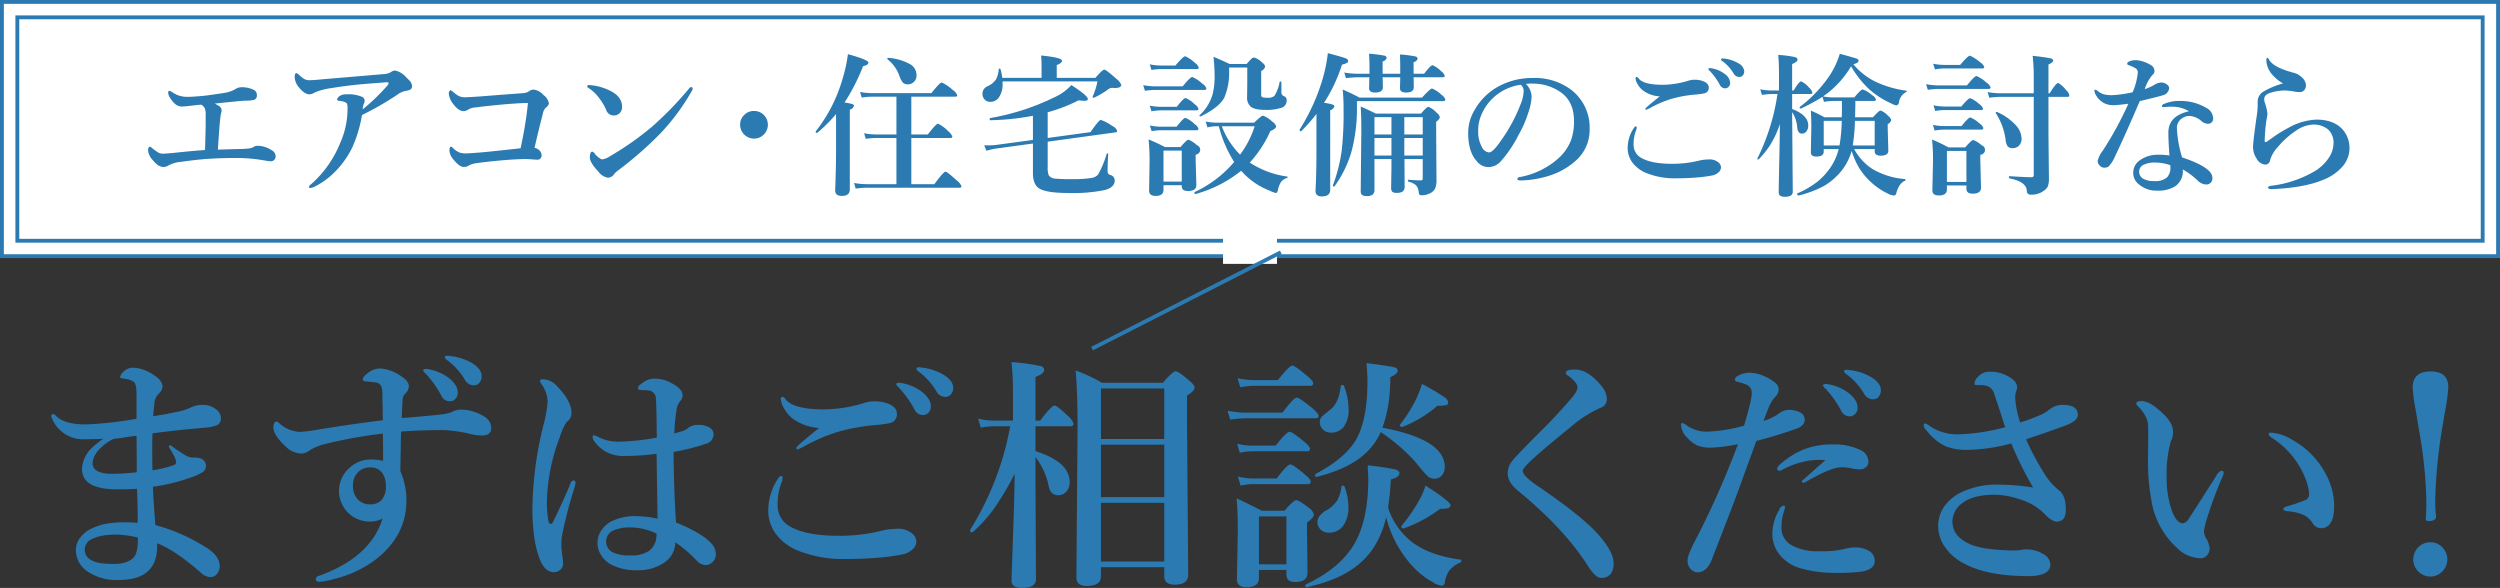 <svg id="house_ttl_intro_01_sp_20230605.svg" data-name="house/ttl_intro_01_sp_20230605.svg" xmlns="http://www.w3.org/2000/svg" width="649" height="152.62" viewBox="0 0 649 152.62">
  <rect x="0" y="0" width="649" height="152.62" fill="#333333" stroke="none"/>
  <defs>
    <style>
      .cls-1, .cls-2 {
        fill: #fff;
      }

      .cls-1 {
        stroke: #2b7ab2;
        stroke-width: 1px;
      }

      .cls-3 {
        fill: #2b7ab2;
        fill-rule: evenodd;
      }
    </style>
  </defs>
  <rect id="長方形_4_のコピー" data-name="長方形 4 のコピー" class="cls-1" x="0.5" y="0.5" width="648" height="66"/>
  <rect id="長方形_4" data-name="長方形 4" class="cls-1" x="4.5" y="4.5" width="640" height="58"/>
  <rect id="長方形_5" data-name="長方形 5" class="cls-2" x="317.5" y="57.5" width="14" height="11"/>
  <path id="線_1" data-name="線 1" class="cls-3" d="M1406.77,1519.55l0.46,0.9-49,25-0.46-.9Z" transform="translate(-1074.5 -1454.5)"/>
  <path id="エアコン_住宅設備のご検討なら" data-name="エアコン・住宅設備のご検討なら" class="cls-3" d="M1131.06,1493.35q0.45-7.02.65-8.3a6.057,6.057,0,0,1,.16-1.02,3.835,3.835,0,0,0,.16-1,1.444,1.444,0,0,0-.85-1.11,9.108,9.108,0,0,0-.96-0.53c3.9-.41,6.53-0.67,7.9-0.76a9.765,9.765,0,0,0,2.3-.19,1.143,1.143,0,0,0,.76-1.25,1.384,1.384,0,0,0-.64-1.27,6.824,6.824,0,0,0-3.53-.77,2.754,2.754,0,0,0-1.3.42,7.929,7.929,0,0,1-2.88,1.03c-0.96.16-2.6,0.4-4.94,0.72-2.02.21-3.66,0.32-4.95,0.32a6.664,6.664,0,0,1-3.7-1.18,1.931,1.931,0,0,0-.77-0.39c-0.21,0-.31.18-0.31,0.53a2.647,2.647,0,0,0,.43,1.19,7.045,7.045,0,0,0,1.49,1.8,2.7,2.7,0,0,0,1.79.56c0.39,0,1.66-.13,3.8-0.39l1.04-.09a2.114,2.114,0,0,1,.94.93,4.294,4.294,0,0,1,.24,1.88v2.75q-0.09,3.87-.16,6.21c-2.26.16-5.03,0.41-8.32,0.77-1.56.13-2.41,0.19-2.53,0.19a2.8,2.8,0,0,1-1.25-.27,16.409,16.409,0,0,1-1.73-1.25,1.063,1.063,0,0,0-.47-0.28c-0.32,0-.49.34-0.49,1a4.339,4.339,0,0,0,1.2,2.44c0.97,1.2,1.88,1.8,2.74,1.8a2.132,2.132,0,0,0,1.2-.31,8.45,8.45,0,0,1,3.41-1.02q3.3-.465,6.2-0.72c2.66-.18,5.36-0.28,8.12-0.28a42.262,42.262,0,0,1,6.9.57c0.23,0.03.57,0.09,1.04,0.18a6.539,6.539,0,0,0,.81.09,1.249,1.249,0,0,0,1.49-1.32,1.757,1.757,0,0,0-.96-1.49,6.771,6.771,0,0,0-3.51-1.19,2.086,2.086,0,0,0-1.2.27,2.948,2.948,0,0,1-1.16.41,26.407,26.407,0,0,1-2.9.16c-1.91.05-3.66,0.1-5.26,0.16h0Zm27.21-18.27c-1.61.16-2.77,0.24-3.49,0.24a2.641,2.641,0,0,1-1.16-.24,7.943,7.943,0,0,1-1.47-1.13,1.736,1.736,0,0,0-.7-0.47c-0.31,0-.46.37-0.46,1.12a4.59,4.59,0,0,0,1.16,2.63c0.96,1.17,1.86,1.76,2.71,1.76a3.239,3.239,0,0,0,1.47-.55,18.425,18.425,0,0,1,4.47-1.11q3.435-.57,7.51-0.96,1.08-.09,6.3-0.5a2.191,2.191,0,0,1,.33-0.02c0.29,0,.43.05,0.43,0.17a0.943,0.943,0,0,1-.27.65,52.124,52.124,0,0,1-6.43,6.21,3.859,3.859,0,0,1,.37-1.64,1.7,1.7,0,0,0,.12-0.61,1.117,1.117,0,0,0-.77-1.03,8.982,8.982,0,0,0-3.94-.61,2.994,2.994,0,0,0-1.69.39,1.558,1.558,0,0,0-.76.94c0,0.19.17,0.31,0.53,0.35,1.24,0.14,1.93.42,2.08,0.84a3.149,3.149,0,0,1,.11.9v0.47a21.525,21.525,0,0,1-1.88,8.67,28.431,28.431,0,0,1-7.51,10.72,1.469,1.469,0,0,0-.61.69,0.3,0.3,0,0,0,.31.35,3.581,3.581,0,0,0,1.3-.43,20,20,0,0,0,5.37-4.03,23.5,23.5,0,0,0,4.28-6.13,34.362,34.362,0,0,0,2.49-8.36,78.96,78.96,0,0,0,9.2-5.29,5.228,5.228,0,0,1,2.27-1c1.02-.11,1.53-0.5,1.53-1.15a2.188,2.188,0,0,0-.53-1.35c-0.08-.09-0.47-0.49-1.19-1.21a5.011,5.011,0,0,0-2.77-1.56,3.32,3.32,0,0,0-1.25.57,5.1,5.1,0,0,1-1.89.39Zm40.53,4.48c-1.91.13-3.13,0.19-3.65,0.19a3.475,3.475,0,0,1-1.43-.27,6.747,6.747,0,0,1-1.41-.96,3.794,3.794,0,0,0-.85-0.6,0.384,0.384,0,0,0-.27.23,0.963,0.963,0,0,0-.18.53,4.689,4.689,0,0,0,1.04,2.67c0.97,1.33,1.9,2,2.79,2a2.16,2.16,0,0,0,1.23-.43,4.238,4.238,0,0,1,1.88-.53q5.52-.72,11.42-1.09c0.87-.04,1.41-0.06,1.61-0.06h0.57l-0.14,1.38q-0.585,4.98-1.77,10.37c-5.15.58-8.67,0.94-10.55,1.1-1.83.15-3.08,0.23-3.74,0.23a4.456,4.456,0,0,1-1.67-.27,5.341,5.341,0,0,1-1.55-1.09,1.071,1.071,0,0,0-.51-0.38c-0.3,0-.45.35-0.45,1.04a3.911,3.911,0,0,0,1.04,2.28c1.04,1.29,1.93,1.94,2.65,1.94a2.509,2.509,0,0,0,1.41-.41,5.539,5.539,0,0,1,1.8-.55c2.33-.34,4.98-0.62,7.96-0.86,2.02-.15,3.8-0.23,5.34-0.23l2.55,0.17a1.066,1.066,0,0,0,1.16-1.25,1.616,1.616,0,0,0-.34-0.93,2.387,2.387,0,0,0-1.47-.9q1.035-4.575,2.16-8.89a2.937,2.937,0,0,1,.76-1.54,1.758,1.758,0,0,0,.81-1.13,3.522,3.522,0,0,0-1.41-2.15,4.043,4.043,0,0,0-2.57-1.41,1.9,1.9,0,0,0-1.12.39,3.133,3.133,0,0,1-1.57.53q-0.63.03-11.53,0.88h0Zm30.11,14.84a1.36,1.36,0,0,0-.63-0.53c-0.43,0-.65.51-0.65,1.53,0,0.88.76,2.12,2.26,3.71a3.818,3.818,0,0,0,2.45,1.52,2.031,2.031,0,0,0,1.61-.96,5.01,5.01,0,0,1,1.04-.95,95.059,95.059,0,0,0,10.73-9.36,55.823,55.823,0,0,0,8.35-11.21,1.427,1.427,0,0,0,.24-0.68,0.337,0.337,0,0,0-.41-0.35,0.733,0.733,0,0,0-.51.35,89.192,89.192,0,0,1-9.44,9.76,76.042,76.042,0,0,1-11.14,7.85,4.865,4.865,0,0,1-2.04.81,4.746,4.746,0,0,1-1.86-1.49h0Zm1.25-14.28a13.907,13.907,0,0,1,1.69,2.87,2.06,2.06,0,0,0,1.96,1.49,2.157,2.157,0,0,0,1.47-.53,2.217,2.217,0,0,0,.71-1.72c0-1.66-.92-3-2.77-4a14.234,14.234,0,0,0-5.11-1.6,6.854,6.854,0,0,0-.77-0.04,0.313,0.313,0,0,0-.39.31,0.459,0.459,0,0,0,.27.41,10.435,10.435,0,0,1,2.94,2.81h0Zm37.66,4.11a3.379,3.379,0,0,0-1.18,2.65,3.606,3.606,0,0,0,3.57,3.6,3.521,3.521,0,0,0,2.43-.92,3.592,3.592,0,0,0,.28-5.08,3.528,3.528,0,0,0-2.71-1.17,3.43,3.43,0,0,0-2.39.92h0Zm23.72,9.08c0,3.34-.08,6.88-0.23,10.6,0,0.97.57,1.45,1.72,1.45,1.39,0,2.08-.56,2.08-1.68v-20.72a1.445,1.445,0,0,0,1.08-.96,0.489,0.489,0,0,0-.35-0.45,10.82,10.82,0,0,0-2.1-.43,52.91,52.91,0,0,0,4.82-9.45c0.92-.19,1.38-0.49,1.38-0.92q0-.72-5.32-2.19a35.7,35.7,0,0,1-1.31,6.11,39.775,39.775,0,0,1-7.04,13.93,0.12,0.12,0,0,0-.02.08,0.282,0.282,0,0,0,.33.31,0.3,0.3,0,0,0,.1-0.02,39.14,39.14,0,0,0,4.86-4.86v9.2Zm7.93,9a17.934,17.934,0,0,1-3.26-.31l0.43,1.46a22.418,22.418,0,0,1,2.87-.23h24.06c0.35,0,.53-0.13.53-0.39a3.842,3.842,0,0,0-1.25-1.52c-1.65-1.5-2.61-2.25-2.89-2.25q-0.525,0-2.9,3.24h-5.98v-11.99h10.12c0.35,0,.53-0.13.53-0.39a3.584,3.584,0,0,0-1.12-1.41,9.12,9.12,0,0,0-2.59-1.91c-0.34,0-1.22.93-2.65,2.79h-4.29v-9.8h11.41q0.51,0,.51-0.39a2.938,2.938,0,0,0-1.19-1.37,10.569,10.569,0,0,0-2.83-1.92c-0.34,0-1.23.92-2.69,2.76h-15.51a16.438,16.438,0,0,1-3-.31l0.43,1.46a17.478,17.478,0,0,1,2.57-.23h6.43v9.8h-5.41a15.563,15.563,0,0,1-2.98-.31l0.45,1.46a17.475,17.475,0,0,1,2.53-.23h5.41v11.99h-7.74Zm11.49-31.03a13.61,13.61,0,0,0-5.84-1.76h-0.04a0.209,0.209,0,0,0-.24.23,0.2,0.2,0,0,0,.06.14,9.5,9.5,0,0,1,3.02,4.14,6.23,6.23,0,0,0,.92,1.86,1.739,1.739,0,0,0,1.37.5,2.164,2.164,0,0,0,1.48-.58,2.234,2.234,0,0,0,.74-1.7,3.3,3.3,0,0,0-1.47-2.83h0Zm31.69,19.55-9.76,1.32a20.452,20.452,0,0,1-2.2.08H1330l0.57,1.41a17.3,17.3,0,0,1,2.49-.57l9.59-1.31v7.68c0,1.89.5,3.18,1.48,3.89,1.19,0.84,3.76,1.27,7.72,1.27a41.491,41.491,0,0,0,9.3-.73q2.73-.675,2.73-2.52a1.478,1.478,0,0,0-1.16-1.44,0.886,0.886,0,0,1-.69-0.88c0-1.2.05-2.71,0.16-4.55a0.154,0.154,0,0,0-.18-0.16,0.257,0.257,0,0,0-.23.16,25.524,25.524,0,0,1-2.24,5.37,3.013,3.013,0,0,1-1.76.86,29.641,29.641,0,0,1-5.02.29,42.388,42.388,0,0,1-4.3-.13,2.208,2.208,0,0,1-1.69-.84,5.261,5.261,0,0,1-.29-2.15v-6.6l17.55-2.41a0.444,0.444,0,0,0,.49-0.43,2.526,2.526,0,0,0-1.29-1.25,11.587,11.587,0,0,0-2.96-1.56c-0.33,0-1.22,1.06-2.67,3.17l-11.12,1.52v-6.68a40.842,40.842,0,0,0,8-3.09,12.593,12.593,0,0,0,1.49.12c0.63,0,.94-0.15.94-0.45,0-.58-1.43-1.8-4.29-3.63a13.159,13.159,0,0,1-4.38,3.16,61.37,61.37,0,0,1-16.67,5.39,0.283,0.283,0,0,0-.15.32c0,0.17.05,0.25,0.15,0.25a65.178,65.178,0,0,0,11.08-1.15v6.27Zm6.18-19.44q1.38-.54,1.38-1.11c0-.56-1.82-1.02-5.44-1.37q0.12,1.275.12,3.24v2.56h-10.2a12.664,12.664,0,0,0-.47-2.26,0.177,0.177,0,0,0-.19-0.14,0.23,0.23,0,0,0-.26.18,6.761,6.761,0,0,1-.71,2.63,5.256,5.256,0,0,1-2.21,1.78,2.079,2.079,0,0,0-1.3,1.93,2.122,2.122,0,0,0,.51,1.45,1.919,1.919,0,0,0,1.53.66,2.65,2.65,0,0,0,2.22-1.15,6,6,0,0,0,.96-3.61v-0.55h24.63a18.151,18.151,0,0,1-1.23,3.91,0.085,0.085,0,0,0-.02.06,0.268,0.268,0,0,0,.33.27,0.235,0.235,0,0,0,.08-0.02,21.792,21.792,0,0,0,3.61-2.15,1.664,1.664,0,0,1,1.1-.39,5.517,5.517,0,0,1,.59.04c1.15,0,1.72-.28,1.72-0.84a3.992,3.992,0,0,0-1.33-1.6c-1.75-1.56-2.78-2.34-3.08-2.34s-1.05.71-2.3,2.14h-10.04v-3.32Zm55.36,32.64a6.259,6.259,0,0,0,1.53.57c0.26,0,.44-0.28.55-0.84a5.78,5.78,0,0,1,.76-1.98,2.8,2.8,0,0,1,1.57-1.07,0.17,0.17,0,0,0,.16-0.2,0.166,0.166,0,0,0-.16-0.19,23.431,23.431,0,0,1-9.65-3.61,30.867,30.867,0,0,0,5.34-8.19c0.99-.39,1.49-0.81,1.49-1.25a2.16,2.16,0,0,0-1-1.19,7.19,7.19,0,0,0-2.41-1.56c-0.27,0-1.03.61-2.3,1.83h-9.63a15.016,15.016,0,0,1-2.94-.31l0.45,1.54a9.9,9.9,0,0,1,2.33-.31h0.63a32.253,32.253,0,0,0,3.98,9.28,30.064,30.064,0,0,1-10.23,7.79,0.154,0.154,0,0,0-.08.16c0,0.28.09,0.41,0.27,0.37a32.712,32.712,0,0,0,11.85-6.04,18.994,18.994,0,0,0,7.49,5.2h0Zm-3.98-16.76a24.2,24.2,0,0,1-3.79,7.37,20.762,20.762,0,0,1-4.74-7.37h8.53Zm-18.93,15.57c0,0.83.54,1.25,1.61,1.25,1.45,0,2.18-.52,2.18-1.56l-0.18-6.57v-1.32a1.267,1.267,0,0,0,.3-2.47,6.419,6.419,0,0,0-2.18-1.4c-0.29,0-.97.64-2.04,1.91h-4.04q-1.98-1.05-4.26-1.99a52.191,52.191,0,0,1,.26,5.66l-0.12,7.64c0,0.91.56,1.37,1.69,1.37q2.04,0,2.04-1.56v-1.23h4.74v0.27Zm-4.74-1.19v-8.05h4.74v8.05h-4.74Zm8.12-30.86a8.534,8.534,0,0,0-2.49-1.68c-0.33,0-1.18.8-2.53,2.4h-3.87a13.547,13.547,0,0,1-2.8-.31l0.45,1.46a15.819,15.819,0,0,1,2.35-.23h9.42q0.51,0,.51-0.39a2.549,2.549,0,0,0-1.04-1.25h0Zm1.94,5.41a9.025,9.025,0,0,0-2.59-1.72c-0.33,0-1.16.81-2.49,2.44h-7.02a17.76,17.76,0,0,1-3.22-.31l0.45,1.46a20.262,20.262,0,0,1,2.73-.23h12.69c0.35,0,.53-0.13.53-0.39a2.464,2.464,0,0,0-1.08-1.25h0Zm-1.98,5.35a7.062,7.062,0,0,0-2.34-1.6c-0.34,0-1.1.76-2.29,2.28h-4.14a14.442,14.442,0,0,1-2.88-.31l0.45,1.47a14.992,14.992,0,0,1,2.43-.24h9.26q0.51,0,.51-0.39a2.368,2.368,0,0,0-1-1.21h0Zm0,5.16a7.7,7.7,0,0,0-2.38-1.61c-0.34,0-1.1.77-2.29,2.29h-4.1a13.843,13.843,0,0,1-2.84-.31l0.45,1.46a15.925,15.925,0,0,1,2.39-.23h9.26q0.51,0,.51-0.39a2.331,2.331,0,0,0-1-1.21h0Zm23.34-7.19a1.043,1.043,0,0,1-.81-1v-2.69c0-.11-0.07-0.16-0.21-0.16-0.16,0-.25.05-0.26,0.16a9.89,9.89,0,0,1-1.33,3.55,2.567,2.567,0,0,1-1.89.49,3.836,3.836,0,0,1-1.21-.12,0.594,0.594,0,0,1-.35-0.64v-6.19a1.67,1.67,0,0,0,1.04-1.16,1.818,1.818,0,0,0-.81-1.03,4.757,4.757,0,0,0-2.04-1.29,1.009,1.009,0,0,0-.61.23,15.116,15.116,0,0,0-1.35,1.45h-4.43q-1.455-.735-4.18-1.88a46.429,46.429,0,0,1,.29,4.79,19.051,19.051,0,0,1-.49,4.84,11.631,11.631,0,0,1-3.41,5.55,0.073,0.073,0,0,0-.04.08c0,0.14.11,0.21,0.34,0.21a0.048,0.048,0,0,0,.05-0.02q4.635-2.265,6.04-4.78a16.516,16.516,0,0,0,1.28-7.11v-0.76h4.71v4.08l-0.04,3.52a3.079,3.079,0,0,0,.92,2.53c0.69,0.58,1.97.86,3.84,0.86a12.5,12.5,0,0,0,3.91-.48,1.937,1.937,0,0,0,1.6-1.84,1.123,1.123,0,0,0-.56-1.19h0Zm35.88,16.27v4.96a0.7,0.7,0,0,1-.11.45,0.765,0.765,0,0,1-.53.12c-0.82,0-1.84-.06-3.06-0.16-0.11,0-.16.07-0.16,0.21a0.244,0.244,0,0,0,.16.28,5.06,5.06,0,0,1,1.88.88,2.817,2.817,0,0,1,.76,1.71,1.764,1.764,0,0,0,.2.75,0.722,0.722,0,0,0,.61.21,4.551,4.551,0,0,0,1.98-.45,2.917,2.917,0,0,0,1.49-1.31,5.857,5.857,0,0,0,.35-2.36l-0.08-12.52v-2.48a1.985,1.985,0,0,0,.96-1.13,2.127,2.127,0,0,0-.84-1.19,6.146,6.146,0,0,0-2.12-1.53c-0.3,0-.94.59-1.94,1.76h-11.73c-0.96-.49-2.27-1.11-3.92-1.84q0.165,2.76.16,6.22l-0.16,15.87c0,0.77.5,1.16,1.49,1.16a2.722,2.722,0,0,0,1.55-.33,1.6,1.6,0,0,0,.53-1.39v-7.89h4.41v2.2l-0.08,5.12a1.831,1.831,0,0,0,.24,1.12,1.571,1.571,0,0,0,1.22.33,2.712,2.712,0,0,0,1.53-.33,1.6,1.6,0,0,0,.51-1.39l-0.04-7.05h4.74Zm-4.78-5.47h4.78v4.55h-4.78v-4.55Zm-7.75,4.55v-4.55h4.41v4.55h-4.41Zm7.75-9.96h4.78v4.49h-4.78v-4.49Zm-7.75,4.49v-4.49h4.41v4.49h-4.41Zm17.71-14.84c0.35,0,.53-0.13.53-0.39a2.307,2.307,0,0,0-.92-1.18,7.083,7.083,0,0,0-2.22-1.56c-0.35,0-1.09.74-2.21,2.21h-2.73v-3.01a1.29,1.29,0,0,0,1.06-.92,0.749,0.749,0,0,0-.71-0.58,29.073,29.073,0,0,0-3.9-.49c0.05,0.82.08,2.13,0.08,3.93v1.07h-4.57v-3.2a1.321,1.321,0,0,0,1.06-.92,0.739,0.739,0,0,0-.69-0.59,33.776,33.776,0,0,0-3.9-.49c0.08,0.85.12,2.24,0.12,4.16v1.04h-3.14a19.994,19.994,0,0,1-3.41-.31l0.45,1.46a24.987,24.987,0,0,1,2.96-.23h3.1l-0.06,2.85c0,0.74.52,1.11,1.57,1.11,1.33,0,2-.44,2-1.33,0-.87-0.02-1.75-0.06-2.63H1438c0,0.51-.01,1.1-0.04,1.79-0.01.58-.02,0.93-0.02,1.06,0,0.74.52,1.11,1.57,1.11,1.33,0,2-.44,2-1.33,0-.87-0.01-1.75-0.04-2.63h7.55Zm-32.77,18.88q0,6.3-.24,10.51a1.512,1.512,0,0,0,.34,1.13,1.78,1.78,0,0,0,1.35.4c1.41,0,2.12-.56,2.12-1.68v-20.69a1.557,1.557,0,0,0,1.08-.96,0.508,0.508,0,0,0-.4-0.48,11.5,11.5,0,0,0-2.29-.47,41.3,41.3,0,0,0,4.67-9.92,6.476,6.476,0,0,0,1.29-.45,0.593,0.593,0,0,0,.32-0.55,0.906,0.906,0,0,0-.73-0.66c-0.54-.23-2.05-0.66-4.55-1.31a40.368,40.368,0,0,1-1.51,7.2,52.153,52.153,0,0,1-5.81,12.62,0.235,0.235,0,0,0-.02.08,0.315,0.315,0,0,0,.36.35,0.309,0.309,0,0,0,.08-0.02,40.894,40.894,0,0,0,3.94-4.47v9.37Zm32.46-14.33a8.088,8.088,0,0,0-2.45-1.64c-0.29,0-1.16.79-2.59,2.36h-16.26c-1.34-.72-2.78-1.41-4.34-2.09a53.1,53.1,0,0,1,.22,5.41,86.178,86.178,0,0,1-.49,10.51,42.135,42.135,0,0,1-2.28,8.96,0.142,0.142,0,0,0-.02.04,0.263,0.263,0,0,0,.32.26,0.138,0.138,0,0,0,.13-0.06,29.51,29.51,0,0,0,4.36-8.87,43.294,43.294,0,0,0,1.45-12.09v-1.15h22.34c0.4,0,.61-0.14.61-0.41a2.423,2.423,0,0,0-1-1.23h0Zm23.46-2.91c0.38,0,.71,0,0.98.02a12.616,12.616,0,0,1,6.43,2.17c2.36,1.62,3.53,4.13,3.53,7.51a14.39,14.39,0,0,1-.76,4.97,12.388,12.388,0,0,1-2.85,4.33,20.513,20.513,0,0,1-10.33,5.24,0.773,0.773,0,0,0-.77.5c0,0.28.3,0.41,0.89,0.41a26.459,26.459,0,0,0,8.23-1.52,18.651,18.651,0,0,0,5.97-3.55,10.6,10.6,0,0,0,3.68-8.25,12.344,12.344,0,0,0-4.7-10.15,15.632,15.632,0,0,0-9.97-3.13,18.177,18.177,0,0,0-9.71,2.6,15.821,15.821,0,0,0-5.43,5.61,11.566,11.566,0,0,0-1.72,6.07c0,3.23.73,5.66,2.21,7.29a3.929,3.929,0,0,0,3.04,1.56,4.5,4.5,0,0,0,3.34-1.64,32.2,32.2,0,0,0,4.47-6.68,28.393,28.393,0,0,0,2.53-5.76,14.771,14.771,0,0,0,.88-4.24,4.917,4.917,0,0,0-1.49-3.28,11.067,11.067,0,0,1,1.55-.08h0Zm-2.14,2.11a9.707,9.707,0,0,1-.84,3.4,42.535,42.535,0,0,1-5.4,9.8c-1.2,1.71-2.12,2.56-2.76,2.56a2.328,2.328,0,0,1-1.79-1.33,8.221,8.221,0,0,1-1-4.32,9.941,9.941,0,0,1,.69-3.78,12.933,12.933,0,0,1,10.36-8.13,2.064,2.064,0,0,1,.74,1.8h0Zm48.48-6.12a2.917,2.917,0,0,0-.33.02,0.269,0.269,0,0,0-.2.26,1.893,1.893,0,0,0,.45.52,16.871,16.871,0,0,1,2.53,3.52,1.528,1.528,0,0,0,1.35.92,1.225,1.225,0,0,0,.96-0.41,1.45,1.45,0,0,0,.38-1,3.153,3.153,0,0,0-1.49-2.38,7.639,7.639,0,0,0-3.34-1.41,1.052,1.052,0,0,0-.31-0.04h0Zm3.2-2.52a0.794,0.794,0,0,0-.32.06,0.3,0.3,0,0,0-.12.26,1.269,1.269,0,0,0,.49.47,11.131,11.131,0,0,1,2.81,3.14,1.645,1.645,0,0,0,1.49.88,1.136,1.136,0,0,0,.82-0.35,1.572,1.572,0,0,0,.42-1.14,2.591,2.591,0,0,0-1.46-2.03,8.985,8.985,0,0,0-3.8-1.25c-0.16-.02-0.27-0.04-0.33-0.04h0Zm-22.62,5.2a3.254,3.254,0,0,0,.49,1.39,5.5,5.5,0,0,0,1.4,1.7,8.076,8.076,0,0,0,4.39,1.56q-3.75,2.97-3.75,3.24a0.224,0.224,0,0,0,.28.23,9.861,9.861,0,0,0,1.29-.64,29.916,29.916,0,0,1,5.22-2.19,32.555,32.555,0,0,1,5.94-1.09,19.658,19.658,0,0,0,2.67-.35,1.457,1.457,0,0,0,1.08-1.53c-0.04-.84-0.71-1.44-2-1.79a6.43,6.43,0,0,0-1.65-.2,5.267,5.267,0,0,0-1.49.2,23.168,23.168,0,0,1-6.79,1.11c-3.37,0-5.48-.56-6.31-1.68a0.787,0.787,0,0,0-.45-0.35,0.319,0.319,0,0,0-.32.39h0Zm-0.39,12.79a9.311,9.311,0,0,0-1.65,4.96,6.322,6.322,0,0,0,1.2,4.05,8.592,8.592,0,0,0,3.75,2.79,19.763,19.763,0,0,0,7.59,1.33c1.81,0,3.54-.07,5.17-0.2a37.027,37.027,0,0,0,4.14-.52,3.4,3.4,0,0,0,1.61-.73,1.794,1.794,0,0,0,.76-1.35,1.7,1.7,0,0,0-.6-1.28,3.607,3.607,0,0,0-2.57-.82,11.122,11.122,0,0,0-2.53.31,28.744,28.744,0,0,1-7.06.82c-3.42,0-6.01-.48-7.79-1.45a3.886,3.886,0,0,1-2.14-3.67,9.665,9.665,0,0,1,.69-3.67,1.617,1.617,0,0,0,.12-0.61c0-.2-0.07-0.31-0.2-0.31a0.649,0.649,0,0,0-.49.35h0Zm58.28,10.18a17.24,17.24,0,0,0,3.27,3.98,17.57,17.57,0,0,0,4.44,2.99,4.091,4.091,0,0,0,1.49.45,0.679,0.679,0,0,0,.6-0.64c0.47-1.7,1.22-2.76,2.24-3.19a0.264,0.264,0,0,0,.16-0.25,0.182,0.182,0,0,0-.16-0.2,19.5,19.5,0,0,1-8.47-2.63,14.384,14.384,0,0,1-4.71-5.16h5.33v0.61c0,0.74.53,1.11,1.57,1.11,1.31,0,1.97-.43,1.97-1.29l-0.16-5.74v-1.14a1.933,1.933,0,0,0,.92-1.03,1.987,1.987,0,0,0-.8-1.11,4.911,4.911,0,0,0-1.97-1.41c-0.28,0-.94.59-1.98,1.76h-4.64l0.07-3.21v-1.03h4.83q0.51,0,.51-0.39a2.112,2.112,0,0,0-1-1.13,8.215,8.215,0,0,0-2.41-1.47c-0.33,0-1.06.69-2.2,2.07h-5.65a12.622,12.622,0,0,1-2.45-.27,24.7,24.7,0,0,0,7.26-7.81,25.984,25.984,0,0,0,4.53,5.8,21.84,21.84,0,0,0,5.86,3.82,3.976,3.976,0,0,0,1.39.53,0.857,0.857,0,0,0,.65-0.8,3.551,3.551,0,0,1,1.88-2.67,0.23,0.23,0,0,0,.14-0.22,0.143,0.143,0,0,0-.14-0.14,26.44,26.44,0,0,1-8.43-2.55,17.694,17.694,0,0,1-5.28-4.28c0.91-.29,1.36-0.58,1.36-0.88a0.682,0.682,0,0,0-.49-0.59c-0.38-.15-1.85-0.58-4.4-1.27a21.234,21.234,0,0,1-2.41,5.3,33.987,33.987,0,0,1-7.98,8.51,0.1,0.1,0,0,0-.04.08,0.3,0.3,0,0,0,.35.33,0.034,0.034,0,0,0,.04-0.02,51.615,51.615,0,0,0,5.55-3.02l0.39,1.3a16.289,16.289,0,0,1,2.38-.23h2.27v1.72c0,1.14-.01,1.98-0.04,2.52h-4.49a29.857,29.857,0,0,0-3.53-1.72q0.12,2.25.12,4.35l-0.12,6.49c0,0.72.47,1.07,1.41,1.07,1.29,0,1.93-.42,1.93-1.27v-0.68h3.88a14.45,14.45,0,0,1-2.08,4.71,17.447,17.447,0,0,1-3.27,3.63,22.839,22.839,0,0,1-5.36,3.16,0.16,0.16,0,0,0-.08.14,0.564,0.564,0,0,0,.1.27,0.305,0.305,0,0,0,.26.16,27.934,27.934,0,0,0,6.57-2.46,16.712,16.712,0,0,0,5-4.49,15.037,15.037,0,0,0,2.23-4.63,21.45,21.45,0,0,0,1.79,4.16h0Zm-0.94-11.97h5.13v6.4h-5.7a46.348,46.348,0,0,0,.57-6.4h0Zm-8.1,6.4v-6.4h4.68a44.414,44.414,0,0,1-.58,6.4h-4.1Zm-11.56,4.87q-0.135,6.675-.13,7.3c0,0.77.52,1.15,1.57,1.15,1.38,0,2.08-.42,2.08-1.27l-0.16-20.72a8.693,8.693,0,0,1,1.33,4.1c0.12,0.99.53,1.49,1.24,1.49a1.421,1.421,0,0,0,1.1-.53,2.436,2.436,0,0,0,.51-1.58c0-1.8-1.4-3.23-4.18-4.28v-3.89h4.74q0.51,0,.51-0.39a2.706,2.706,0,0,0-.84-1.25,6.109,6.109,0,0,0-2.04-1.64c-0.39,0-1.05.79-1.98,2.36h-0.39v-6.87c0.94-.38,1.41-0.76,1.41-1.13a0.843,0.843,0,0,0-.76-0.69,28.659,28.659,0,0,0-4.26-.54c0.13,1.36.2,3.07,0.2,5.11v4.12h-1.93a14.786,14.786,0,0,1-2.94-.31l0.45,1.47a18.067,18.067,0,0,1,2.65-.24h1.37a55.693,55.693,0,0,1-5.21,16.74,0.056,0.056,0,0,0-.02.06c0,0.13.08,0.19,0.25,0.19a0.135,0.135,0,0,0,.12-0.05,24.261,24.261,0,0,0,2.94-3.66,25.383,25.383,0,0,0,2.55-5.48c-0.03,2.85-.08,6.32-0.18,10.43h0Zm74.81-17.5a0.408,0.408,0,0,0,.51-0.4,2.387,2.387,0,0,0-.81-1.32,7.265,7.265,0,0,0-2.08-1.88c-0.38,0-1.11.89-2.21,2.68h-0.32v-7.48c0.83-.37,1.24-0.71,1.24-1.04a0.888,0.888,0,0,0-.86-0.58c-0.65-.16-2.14-0.37-4.48-0.63a51.07,51.07,0,0,1,.28,5.29v4.44h-8.63a19.1,19.1,0,0,1-3.34-.32l0.44,1.47a23.033,23.033,0,0,1,2.98-.23h8.55v20.23a0.536,0.536,0,0,1-.57.64c-0.95,0-2.86-.09-5.71-0.27q-0.15,0-.15.27a0.269,0.269,0,0,0,.15.3c2.96,0.58,4.45,1.68,4.49,3.3a0.894,0.894,0,0,0,.93.92,5.373,5.373,0,0,0,3.47-1,2.948,2.948,0,0,0,1.04-1.13,6.026,6.026,0,0,0,.29-2.19l-0.12-11.19v-9.88h4.91Zm-26.21,23.84c0,0.86.54,1.29,1.61,1.29,1.45,0,2.18-.51,2.18-1.52l-0.18-7.17v-1.41a1.259,1.259,0,0,0,.34-2.46,6.634,6.634,0,0,0-2.18-1.36c-0.29,0-.98.63-2.08,1.91h-4.35a40.067,40.067,0,0,0-4.26-2.03,49.534,49.534,0,0,1,.25,5.51l-0.17,7.67c0,0.89.56,1.33,1.69,1.33,1.39,0,2.09-.53,2.09-1.6v-1h5.06v0.84Zm-5.06-1.75v-8.05h5.06v8.05h-5.06Zm8.57-31.1a10.28,10.28,0,0,0-2.6-1.68c-0.33,0-1.17.8-2.53,2.4h-4.18a13.9,13.9,0,0,1-2.83-.31l0.46,1.47a14.759,14.759,0,0,1,2.37-.24h9.9c0.36,0,.53-0.13.53-0.39a2.724,2.724,0,0,0-1.12-1.25h0Zm-0.19,10.88a7.609,7.609,0,0,0-2.34-1.52c-0.34,0-1.1.72-2.29,2.16h-4.33a14.651,14.651,0,0,1-2.91-.31l0.45,1.47a15.534,15.534,0,0,1,2.46-.24h9.43c0.35,0,.53-0.13.53-0.39a2.467,2.467,0,0,0-1-1.17h0Zm0.08,5.04a8.044,8.044,0,0,0-2.38-1.56c-0.34,0-1.1.75-2.29,2.24h-4.57a13.955,13.955,0,0,1-2.86-.31l0.45,1.47a14.982,14.982,0,0,1,2.41-.24h9.71a0.427,0.427,0,0,0,.53-0.41,2.393,2.393,0,0,0-1-1.19h0Zm9.47,0.51a14.307,14.307,0,0,0-4.9-3.48,0.309,0.309,0,0,0-.08-0.02,0.23,0.23,0,0,0-.28.24,0.149,0.149,0,0,0,.04.09,16.727,16.727,0,0,1,2.53,6.96,3.632,3.632,0,0,0,.51,1.6,1.565,1.565,0,0,0,1.34.51,2.258,2.258,0,0,0,1.57-.61,2.455,2.455,0,0,0,.72-1.84,5.28,5.28,0,0,0-1.45-3.45h0Zm-7.67-11.12a9.329,9.329,0,0,0-2.57-1.71c-0.34,0-1.17.81-2.49,2.44h-7.39a17.812,17.812,0,0,1-3.22-.32l0.45,1.47a18.925,18.925,0,0,1,2.73-.24h13.04c0.35,0,.53-0.13.53-0.39a2.5,2.5,0,0,0-1.08-1.25h0Zm47.23,12.97q0,2.25.28,5.96a17.806,17.806,0,0,0-2.89-.2,8.028,8.028,0,0,0-4.82,1.45,3.893,3.893,0,0,0-1.69,3.32,3.741,3.741,0,0,0,1.61,3.03,6.923,6.923,0,0,0,4.57,1.52,8.376,8.376,0,0,0,4.67-1.11,4.685,4.685,0,0,0,2-4.4,18.637,18.637,0,0,1,3.78,2.8,3.393,3.393,0,0,0,2.22,1.11h0.12a1.547,1.547,0,0,0,1.57-1.76q0-2.64-7.85-5.27a29.858,29.858,0,0,1-1.35-7.44,2.959,2.959,0,0,1,1.49-2.8,3.235,3.235,0,0,1,1.8-.52,5.219,5.219,0,0,1,3.14,1.38,2.592,2.592,0,0,0,1.55.65,1.317,1.317,0,0,0,1.41-1.56,3.124,3.124,0,0,0-1.84-2.6,12.885,12.885,0,0,0-6.79-1.76,9.566,9.566,0,0,0-4.17.8,0.638,0.638,0,0,0-.49.53q0,0.27.39,0.27c0.1,0,.36-0.02.76-0.06s0.84-.06,1.3-0.06c0.21,0,.41.01,0.61,0.02a8.171,8.171,0,0,1,3.96,1.18c-3.56.8-5.34,2.65-5.34,5.52h0Zm0.53,9.05a3.615,3.615,0,0,1-.88,2.59,4.712,4.712,0,0,1-3.37.96,5.648,5.648,0,0,1-2.87-.64,2.12,2.12,0,0,1-1-1.84,1.972,1.972,0,0,1,1-1.68,6.6,6.6,0,0,1,3.45-.64,11.175,11.175,0,0,1,3.63.68,2.906,2.906,0,0,1,.04.57h0Zm-4.02-21.53a12.072,12.072,0,0,1-2.65,1.21,11,11,0,0,1,2-3.69,1.2,1.2,0,0,0,.53-1.03,1.735,1.735,0,0,0-.88-1.49,9.242,9.242,0,0,0-1.78-.86,7.03,7.03,0,0,0-2.24-.45,3.718,3.718,0,0,0-1.76.39,0.632,0.632,0,0,0-.42.53,0.384,0.384,0,0,0,.32.35,9.144,9.144,0,0,1,1.96.9,1.318,1.318,0,0,1,.47,1.11,17.048,17.048,0,0,1-1.33,5.04,28.954,28.954,0,0,1-5.44.77,9.087,9.087,0,0,1-1.96-.2,4.878,4.878,0,0,1-1.8-.98,0.933,0.933,0,0,0-.45-0.23,0.228,0.228,0,0,0-.28.23,1.715,1.715,0,0,0,.16.69,5.318,5.318,0,0,0,2.37,2.56,5.208,5.208,0,0,0,2.61.52c0.51,0,1.73-.12,3.67-0.37a89.692,89.692,0,0,1-6.63,12.17,7,7,0,0,0-1.33,2.64,1.71,1.71,0,0,0,.56,1.27,1.552,1.552,0,0,0,1.24.52,1.772,1.772,0,0,0,1.04-.31,8.412,8.412,0,0,0,1.61-2.52q2.67-5.58,6.47-14.45,4.9-1.155,5.94-1.51a2.074,2.074,0,0,0,1.69-1.87,1.115,1.115,0,0,0-.45-0.84,2.512,2.512,0,0,0-1.55-.61,3.385,3.385,0,0,0-1.69.51h0Zm30.3,13.97a2.361,2.361,0,0,1-.2.13l-0.31.22c-0.28.19-.48,0.34-0.63,0.45a0.822,0.822,0,0,1-.45.19,0.222,0.222,0,0,1-.22-0.27,46.694,46.694,0,0,1,.4-5.08c0.01-.1.07-0.41,0.17-0.94a6.64,6.64,0,0,0,.14-1.15,12.592,12.592,0,0,0-.69-2.83,3.623,3.623,0,0,1-.15-1,1.221,1.221,0,0,1,.23-0.64,1.978,1.978,0,0,1,1.02-.76,12.324,12.324,0,0,1,3.98-.73,7.934,7.934,0,0,1,.98.06,11.276,11.276,0,0,1,1.73.24,7.174,7.174,0,0,0,1.37.11,1.4,1.4,0,0,0,1.08-.48,1.8,1.8,0,0,0,.45-1.23v-0.16a3.064,3.064,0,0,0-.98-1.89,5.1,5.1,0,0,0-2.43-1.31q-4.935-1.32-6.14-3.28a0.966,0.966,0,0,0-.49-0.57c-0.16,0-.23.27-0.23,0.8a5.866,5.866,0,0,0,1.68,3.75,10,10,0,0,0,2.65,2.13,20.852,20.852,0,0,0-5.02,2.07,3.042,3.042,0,0,0-1.57,2.56v1.25a21.972,21.972,0,0,1-.27,2.75q-0.93,6.51-.93,7.89a5.323,5.323,0,0,0,.93,2.99,2.8,2.8,0,0,0,2.33,1.56,1.278,1.278,0,0,0,1.16-1.15,8.817,8.817,0,0,1,2.13-3.55,21.97,21.97,0,0,1,4.77-4.22,8.215,8.215,0,0,1,4.24-1.47,5.828,5.828,0,0,1,3.92,1.27,4.514,4.514,0,0,1,1.41,3.5,6.858,6.858,0,0,1-1.06,3.61,11.5,11.5,0,0,1-4.19,3.93,28.918,28.918,0,0,1-10.89,3.57c-0.56.08-.84,0.22-0.84,0.43,0,0.3.25,0.45,0.74,0.45h0.18q8.4-.33,13.45-2.44a12.925,12.925,0,0,0,4.77-3.24,7.225,7.225,0,0,0,1.98-4.89,7.129,7.129,0,0,0-1.92-5.07q-2.3-2.415-6.71-2.41a16.167,16.167,0,0,0-7.28,2.17,32.886,32.886,0,0,0-4.29,2.68h0Z" transform="translate(-1074.5 -1454.5)"/>
  <path id="まずはご相談ください_" data-name="まずはご相談ください！" class="cls-3" d="M1098.21,1570.9a8.1,8.1,0,0,0-2.43,5.31q0,5.325,9.12,5.32c2.34,0,4.07-.05,5.17-0.13q0.18,4.125.18,8.81c-1.39-.08-2.6-0.12-3.64-0.12a20.8,20.8,0,0,0-3.17.19,15.09,15.09,0,0,0-6.07,1.9q-3.18,2.19-3.18,5.13a6.707,6.707,0,0,0,3.05,5.56,13.441,13.441,0,0,0,8.1,2.19q9.945,0,9.95-8.69v-0.84q4.86,1.9,11.46,7.75a3.642,3.642,0,0,0,2.36,1.03,2.132,2.132,0,0,0,1.68-.78,2.965,2.965,0,0,0,.75-2.03q0-2.79-3.83-5.07a47.789,47.789,0,0,0-12.88-5.62c-0.4-5.27-.6-8.59-0.62-9.94a50.568,50.568,0,0,0,10.33-2.59,13.95,13.95,0,0,0,2.33-1.07,1.929,1.929,0,0,0,1.09-1.62c0-1.54-.99-2.31-2.99-2.31h-0.46a3.809,3.809,0,0,1-1.9-.6c-1.18-.71-2.35-1.49-3.49-2.34a0.807,0.807,0,0,0-.5-0.22,0.249,0.249,0,0,0-.28.28,0.851,0.851,0,0,0,.1.35,17.953,17.953,0,0,1,1.4,2.43,4.355,4.355,0,0,1,.4,1.32,0.875,0.875,0,0,1-.65.75,29.511,29.511,0,0,1-5.51,1.34c-0.04-1.63-.06-3.26-0.06-4.91s0.02-3.21.06-4.68q5.1-.72,13.57-1.47a11.044,11.044,0,0,0,3.24-.66,2.006,2.006,0,0,0,.96-1.97,2.756,2.756,0,0,0-1.24-2.12,5.253,5.253,0,0,0-3.33-1.16,6.3,6.3,0,0,0-3.15.63,15.179,15.179,0,0,1-3.61,1.15q-3.24.69-6.25,1.16,0.03-.6.12-1.5c0.11-.98.17-1.65,0.19-2a4.028,4.028,0,0,1,1.21-2.44,2.59,2.59,0,0,0,.9-1.78q0-1.665-2.73-3.28a9.846,9.846,0,0,0-4.92-1.6,3.406,3.406,0,0,0-2.55,1.1,2.127,2.127,0,0,0-.78,1.22,0.353,0.353,0,0,0,.37.43c0.54,0.07,1.04.15,1.5,0.25a3.787,3.787,0,0,1,1.77.79c0.39,0.37.59,1.43,0.59,3.18v6.28a97.382,97.382,0,0,1-13.07,1.47c-3.86,0-6.49-.77-7.91-2.31a0.97,0.97,0,0,0-.59-0.37,0.494,0.494,0,0,0-.56.56,2.739,2.739,0,0,0,.31.84,8.714,8.714,0,0,0,8.44,5.13c1.74,0,3.33-.05,4.76-0.13a23.64,23.64,0,0,0-3.11,2.5h0Zm8.62-2.84c1.24-.19,2.28-0.34,3.11-0.44q0.06,3.405.06,9.47a57.968,57.968,0,0,1-6.38.41q-5.1,0-5.1-2.82a5.942,5.942,0,0,1,1.77-3.53,12.037,12.037,0,0,1,3.64-2.69c0.61-.08,1.57-0.21,2.9-0.4h0Zm2.46,31.06q-1.59,1.785-5.29,1.78c-2.64,0-4.46-.28-5.48-0.84a3.017,3.017,0,0,1-.44-5.5,12.467,12.467,0,0,1,4.92-1.22c0.46-.04.93-0.06,1.43-0.06a25.472,25.472,0,0,1,5.88.78q0,3.87-1.02,5.06h0Zm75.92-48.84a2.177,2.177,0,0,0-.56.06,0.37,0.37,0,0,0-.31.37,3.046,3.046,0,0,0,.72.85,26.671,26.671,0,0,1,4.01,5.65,2.424,2.424,0,0,0,2.15,1.47,1.966,1.966,0,0,0,1.52-.65,2.288,2.288,0,0,0,.6-1.6q0-2-2.37-3.84a12.577,12.577,0,0,0-5.29-2.25,1.222,1.222,0,0,0-.47-0.06h0Zm5.45-3.44a1.177,1.177,0,0,0-.5.09,0.432,0.432,0,0,0-.19.41,2.079,2.079,0,0,0,.78.78,17.24,17.24,0,0,1,4.45,5,2.6,2.6,0,0,0,2.34,1.41,1.8,1.8,0,0,0,1.33-.57,2.488,2.488,0,0,0,.66-1.81c0-1.19-.77-2.28-2.3-3.28a14.227,14.227,0,0,0-6.07-1.97,4.058,4.058,0,0,0-.5-0.06h0Zm-11.61,11.12a2.211,2.211,0,0,1,.72-1.34,2.7,2.7,0,0,0,.87-1.87c0-.84-0.62-1.66-1.84-2.47a10.62,10.62,0,0,0-5.76-2.13,5.213,5.213,0,0,0-3.36,1.47,2.17,2.17,0,0,0-1.02,1.34,0.668,0.668,0,0,0,.71.54l2.43,0.25a1.849,1.849,0,0,1,1.71,1.09,5.982,5.982,0,0,1,.25,2.22q0.12,5,.12,6.53-8.745,1.1-16.86,2.44a43.349,43.349,0,0,1-4.55.59,8.518,8.518,0,0,1-5.6-2.37,0.863,0.863,0,0,0-.56-0.32,0.7,0.7,0,0,0-.65.5,2.4,2.4,0,0,0-.19,1.03c0,1.3,1.02,2.9,3.05,4.82a6.25,6.25,0,0,0,4.08,1.97,3.723,3.723,0,0,0,2.11-.72,13.256,13.256,0,0,1,3.77-1.66,121.591,121.591,0,0,1,15.4-2.81c0.04,2.1.07,3.75,0.07,4.94v2.15a13.573,13.573,0,0,0-3.24-.37,8.111,8.111,0,0,0-5.29,2,7.969,7.969,0,0,0,4.67,14.12h0.31a7.135,7.135,0,0,0,3.42-.78q-3.165,10.1-16.56,14.88a0.943,0.943,0,0,0-.77.87q0,0.66.9,0.66a15.342,15.342,0,0,0,3.55-.66,29.211,29.211,0,0,0,11.42-5.37q7.65-6.165,7.65-15.04a19.028,19.028,0,0,0-1.58-7.68c0-.3.06-3.71,0.18-10.25,3.32-.25,7.02-0.38,11.08-0.38a38.567,38.567,0,0,1,7.16,1.06,12.961,12.961,0,0,0,2.65.35,3.333,3.333,0,0,0,.46-0.03c1.37-.07,2.06-0.7,2.06-1.91a3.437,3.437,0,0,0-1.84-3,11.491,11.491,0,0,0-6.38-1.78,5.556,5.556,0,0,0-2.11.66,11.853,11.853,0,0,1-2.87.62q-3.36.375-10.02,0.91c0.06-2,.15-3.69.25-5.07h0Zm-5.35,19.29a5.456,5.456,0,0,1,.96,3.37,5.1,5.1,0,0,1-1.15,3.72,3.859,3.859,0,0,1-2.86,1.09,4.211,4.211,0,0,1-3.36-1.4,5,5,0,0,1-1.16-3.47,4.741,4.741,0,0,1,1.34-3.5,4.3,4.3,0,0,1,3.18-1.22,3.648,3.648,0,0,1,3.05,1.41h0Zm75.67-5.44a54.186,54.186,0,0,0,8.47-2.13,2.556,2.556,0,0,0,1.9-2.43,1.992,1.992,0,0,0-.78-1.57,5.131,5.131,0,0,0-3.24-.87,3.962,3.962,0,0,0-2.49.72,4.208,4.208,0,0,1-1.34.81c-1.06.33-1.83,0.55-2.33,0.66a47.115,47.115,0,0,1,.56-6.04,4.445,4.445,0,0,1,1.03-2.43,2.022,2.022,0,0,0,.56-1.47c0-1.04-.98-2.09-2.93-3.13a9.139,9.139,0,0,0-4.45-1.15,4.692,4.692,0,0,0-2.61.84q-1.59.975-1.59,1.59a0.437,0.437,0,0,0,.5.5l0.77,0.07a12.249,12.249,0,0,1,1.34.06,2.117,2.117,0,0,1,2.03,2.12q0.15,1.41.24,10.13a60.1,60.1,0,0,1-9.61,1.06,11.508,11.508,0,0,1-5.48-1.15,4.364,4.364,0,0,0-1.21-.5c-0.25,0-.38.16-0.38,0.5a2.135,2.135,0,0,0,.44,1.03,9.337,9.337,0,0,0,3.27,2.87,9.06,9.06,0,0,0,4.32.97,66.385,66.385,0,0,0,8.59-.56l0.25,16.84a26.051,26.051,0,0,0-5.38-.65,13.72,13.72,0,0,0-6.97,1.53,7.138,7.138,0,0,0-2.06,1.9,5.832,5.832,0,0,0-.28,6.63,6.976,6.976,0,0,0,2.62,2.5,14.129,14.129,0,0,0,6.81,1.47,11.9,11.9,0,0,0,6.76-1.82,6.433,6.433,0,0,0,3.11-5.43,33.092,33.092,0,0,1,5.54,4.75,3.282,3.282,0,0,0,2.3,1.15,2.482,2.482,0,0,0,1.71-.65,2.762,2.762,0,0,0,.97-2.16,4.139,4.139,0,0,0-1.22-2.87q-2.58-2.73-9.12-5.35-0.615-9.84-.62-18.34h0Zm-4.6,22.97a4.99,4.99,0,0,1-1.72,2.68,7.775,7.775,0,0,1-4.76,1.22,9.787,9.787,0,0,1-4.79-.84,3.134,3.134,0,0,1,.37-5.69,10.6,10.6,0,0,1,4.55-.72,15.657,15.657,0,0,1,6.53,1.6,8.738,8.738,0,0,1-.18,1.75h0Zm-21.35-15.57a0.975,0.975,0,0,0-.84.85q-2.085,5-4.58,10.06a0.562,0.562,0,0,1-.5.38,0.624,0.624,0,0,1-.59-0.57,24.91,24.91,0,0,1-.43-5.18,49.374,49.374,0,0,1,3.26-16.54q1.185-3.585,2.15-4.4a2.724,2.724,0,0,0,.97-2.06q0-3.2-3.77-7a5.067,5.067,0,0,0-3.39-1.79c-0.69,0-1.03.13-1.03,0.38a2.792,2.792,0,0,0,.5,1.03,7.988,7.988,0,0,1,1.49,4.47,33.5,33.5,0,0,1-1.02,5.78,93.367,93.367,0,0,0-2.93,21.88q0,8.715,2.12,13.65,1.275,2.88,3.42,2.88a2.516,2.516,0,0,0,1.73-.64,2.062,2.062,0,0,0,.7-1.55,13.993,13.993,0,0,0-.25-2.41c-0.02-.16-0.05-0.48-0.1-0.93a8.323,8.323,0,0,1-.09-1.07v-0.9a12.59,12.59,0,0,1,.13-1.85,117.334,117.334,0,0,1,3.29-12.68,8.763,8.763,0,0,0,.25-1.16,0.566,0.566,0,0,0-.49-0.63h0Zm84.58-25.34a3.894,3.894,0,0,0-.53.03,0.419,0.419,0,0,0-.31.41,3.339,3.339,0,0,0,.71.84,27.049,27.049,0,0,1,4.02,5.63,2.413,2.413,0,0,0,2.15,1.47,1.941,1.941,0,0,0,1.52-.66,2.319,2.319,0,0,0,.59-1.59q0-1.98-2.36-3.82a12.143,12.143,0,0,0-5.29-2.25,1.53,1.53,0,0,0-.5-0.06h0Zm5.07-4.03a1.311,1.311,0,0,0-.5.09,0.471,0.471,0,0,0-.18.41,1.983,1.983,0,0,0,.77.75,17.621,17.621,0,0,1,4.45,5.03,2.636,2.636,0,0,0,2.37,1.41,1.79,1.79,0,0,0,1.31-.57,2.525,2.525,0,0,0,.65-1.81c0-1.17-.77-2.25-2.3-3.25a14.246,14.246,0,0,0-6.04-2,3.958,3.958,0,0,0-.53-0.06h0Zm-35.88,8.31a5.068,5.068,0,0,0,.78,2.22,8.651,8.651,0,0,0,2.2,2.72,12.754,12.754,0,0,0,6.98,2.5c-3.97,3.17-5.95,4.89-5.95,5.19a0.361,0.361,0,0,0,.44.37,14.8,14.8,0,0,0,2.05-1.03,47.4,47.4,0,0,1,8.28-3.5,51.128,51.128,0,0,1,9.43-1.75,31.9,31.9,0,0,0,4.23-.56,2.3,2.3,0,0,0,1.71-2.44q-0.09-2.025-3.17-2.87a9.921,9.921,0,0,0-2.61-.32,8.285,8.285,0,0,0-2.37.32,36.6,36.6,0,0,1-10.77,1.78q-8.025,0-10.02-2.69a1.149,1.149,0,0,0-.71-0.56,0.5,0.5,0,0,0-.5.62h0Zm-0.63,20.47a15.011,15.011,0,0,0-2.61,7.94,10.147,10.147,0,0,0,1.9,6.47,13.587,13.587,0,0,0,5.94,4.47,31.523,31.523,0,0,0,12.05,2.12q4.32,0,8.21-.31a58.407,58.407,0,0,0,6.57-.85,5.229,5.229,0,0,0,2.55-1.15,2.9,2.9,0,0,0,1.22-2.16,2.771,2.771,0,0,0-.97-2.06,5.654,5.654,0,0,0-4.08-1.31,17.37,17.37,0,0,0-4.01.5,44.94,44.94,0,0,1-11.2,1.31q-8.13,0-12.36-2.31a6.217,6.217,0,0,1-3.39-5.88,15.556,15.556,0,0,1,1.09-5.87,2.73,2.73,0,0,0,.18-0.97c0-.34-0.1-0.5-0.31-0.5a1.022,1.022,0,0,0-.78.56h0Zm60.93,14.72q-0.39,11.025-.4,11.87c0,1.27.93,1.91,2.8,1.91,2.37,0,3.55-.77,3.55-2.31l-0.13-25.72v-5.94a18.539,18.539,0,0,1,3.46,7.66q0.465,2.25,2.43,2.25a2.7,2.7,0,0,0,1.99-.81,3.453,3.453,0,0,0,.99-2.63q0-5.19-8.87-8v-6.47h9.06a0.656,0.656,0,0,0,.81-0.65,4.4,4.4,0,0,0-1.46-2.04q-2.835-2.685-3.43-2.68-0.84,0-3.76,3.9h-1.22v-11.34c1.5-.52,2.25-1.14,2.25-1.84a1.125,1.125,0,0,0-1.06-1,54.931,54.931,0,0,0-7.41-1,76.717,76.717,0,0,1,.37,8.21v6.97h-5.16a15.253,15.253,0,0,1-3.89-.53l0.71,2.38a18.6,18.6,0,0,1,3.3-.38h4.33a76.783,76.783,0,0,1-10.4,26.91,0.266,0.266,0,0,0-.03.12,0.454,0.454,0,0,0,.53.5,0.415,0.415,0,0,0,.16-0.03,38.024,38.024,0,0,0,5.26-5.72,70.565,70.565,0,0,0,5.63-9.43q-0.06,6.21-.41,15.84h0Zm39.25,10.78c0,1.44.91,2.16,2.74,2.16q3.48,0,3.48-2.63l-0.31-39.15v-7.32c1.31-.77,1.96-1.47,1.96-2.09,0-.44-0.48-1.05-1.46-1.84-1.82-1.59-2.99-2.38-3.48-2.38q-0.69,0-3.3,3h-15.81a40.588,40.588,0,0,0-6.82-3.19q0.495,5.79.5,14.78l-0.31,38.91q0,2.25,2.67,2.25,3.7,0,3.71-2.5v-2.37h16.43v2.37Zm-16.43-3.84v-15.25h16.43v15.25h-16.43Zm0-16.72v-13.63h16.43v13.63h-16.43Zm0-15.1v-13.12h16.43v13.12h-16.43Zm79.79,31.75a20.9,20.9,0,0,0,6.29,5.38,5.6,5.6,0,0,0,2.39.97,0.969,0.969,0,0,0,.81-1.03,7.592,7.592,0,0,1,1.12-2.88,7.3,7.3,0,0,1,2.9-2.12,0.405,0.405,0,0,0,.25-0.41,0.289,0.289,0,0,0-.25-0.34q-7.845-1.065-12.39-4.44a18.327,18.327,0,0,1-6.38-9.09q0.5-3.165.72-7.29c1.49-.37,2.24-0.92,2.24-1.65,0-.44-0.4-0.76-1.19-0.97a67.264,67.264,0,0,0-7.06-1.03c0.02,0.37.05,1.02,0.09,1.94,0.04,0.66.07,1.17,0.07,1.53q0,10.56-3.58,16.84-3.765,6.435-12.61,10.59a0.357,0.357,0,0,0-.15.32c0,0.31.11,0.44,0.34,0.4q12.135-2.565,17.12-9.87a24.047,24.047,0,0,0,3.51-8.31,29.205,29.205,0,0,0,5.76,11.46h0Zm1.96-25.65a41.868,41.868,0,0,0,2.96,3.47,2.738,2.738,0,0,0,1.93.75,2.315,2.315,0,0,0,1.77-.78,3.185,3.185,0,0,0,.84-2.29q0-7.125-16.18-10.18a34.06,34.06,0,0,0,1.87-8.91c0.12-1.33.18-2.74,0.18-4.22,1.27-.56,1.9-1.11,1.9-1.65a0.909,0.909,0,0,0-.81-0.88q-0.96-.285-7.28-1.12c0.16,1.87.25,3.43,0.25,4.68q0,10.26-3.11,15.47-2.97,4.755-10.34,8.63a0.359,0.359,0,0,0-.12.31c0,0.35.11,0.51,0.34,0.47q10.02-2.5,14.25-7.75a16.515,16.515,0,0,0,2.43-3.88,47.191,47.191,0,0,1,9.12,7.88h0Zm-33.61,29.06c0,1.31.75,1.97,2.24,1.97,2.16,0,3.24-.79,3.24-2.38l-0.13-10.87v-2.19c1.18-.85,1.78-1.55,1.78-2.09a2.957,2.957,0,0,0-1.34-1.75c-1.68-1.31-2.76-1.97-3.24-1.97-0.46,0-1.47.92-3.05,2.75h-5.91q-2.835-1.5-6.51-3.22c0.21,2.46.31,5.36,0.31,8.72l-0.24,12.28c0,1.38.83,2.06,2.49,2.06,2.15,0,3.23-.78,3.23-2.34v-2.13h7.13v1.16Zm-7.13-2.62v-12.44h7.13V1601h-7.13Zm12.51-48.91c-2.11-1.79-3.39-2.69-3.82-2.69q-0.81,0-3.77,3.78h-6.13a20.072,20.072,0,0,1-4.33-.5l0.69,2.35a22.58,22.58,0,0,1,3.64-.38h14.47c0.56,0,.84-0.21.84-0.62s-0.53-1.07-1.59-1.94h0Zm1.28,8.31q-3.33-2.685-3.95-2.69c-0.56,0-1.8,1.31-3.71,3.91h-9.71a23.262,23.262,0,0,1-4.57-.5l0.71,2.34a24.28,24.28,0,0,1,3.86-.37h18.24q0.84,0,.84-0.63c0-.39-0.57-1.08-1.71-2.06h0Zm-2.12,8.69q-3.045-2.5-3.7-2.5-0.81,0-3.64,3.59h-6.1a15.851,15.851,0,0,1-3.89-.5l0.68,2.35a17.551,17.551,0,0,1,3.21-.38h14.22a0.647,0.647,0,0,0,.81-0.62c0-.42-0.53-1.07-1.59-1.94h0Zm0.19,8.53c-2.01-1.71-3.25-2.56-3.7-2.56-0.54,0-1.73,1.22-3.55,3.65h-6.13a16.965,16.965,0,0,1-3.96-.5l0.72,2.35a16.989,16.989,0,0,1,3.17-.38h14.23a0.656,0.656,0,0,0,.81-0.65c0-.4-0.53-1.03-1.59-1.91h0Zm9.8-23.16a0.375,0.375,0,0,0-.43.29c-0.31,2.93-1.25,5-2.8,6.18a21.667,21.667,0,0,0-2.18,1.82,1.944,1.944,0,0,0-.44,1.37,2.526,2.526,0,0,0,.75,1.81,2.784,2.784,0,0,0,2.12.88,4.053,4.053,0,0,0,3.36-1.53,7.391,7.391,0,0,0,1.24-4.57,17.22,17.22,0,0,0-1.21-6.06,0.421,0.421,0,0,0-.41-0.19h0Zm0.16,26.1a0.365,0.365,0,0,0-.41.28,9.1,9.1,0,0,1-1.12,3.59,8.048,8.048,0,0,1-3.08,2.72c-1.35.88-2.02,1.83-2.02,2.88a2.6,2.6,0,0,0,.75,1.87,2.892,2.892,0,0,0,2.18.88,4.448,4.448,0,0,0,3.67-1.69,7.856,7.856,0,0,0,1.43-4.97,14.516,14.516,0,0,0-1.03-5.37,0.36,0.36,0,0,0-.37-0.19h0Zm26.17-23.06a57.244,57.244,0,0,0-5.66-3.32,32.378,32.378,0,0,1-1.59,4.1,42.841,42.841,0,0,1-4.11,6.47,0.266,0.266,0,0,0-.03.12,0.462,0.462,0,0,0,.56.47,0.345,0.345,0,0,0,.13-0.03,31.053,31.053,0,0,0,9.05-5.47,9.28,9.28,0,0,0,2.21-.16,0.7,0.7,0,0,0,.59-0.75,2.235,2.235,0,0,0-1.15-1.43h0Zm-4.76,23.06a18.755,18.755,0,0,1-1.8,4.09,42.7,42.7,0,0,1-4.42,6.38,0.266,0.266,0,0,0-.03.12,0.477,0.477,0,0,0,.56.53,0.266,0.266,0,0,0,.12-0.03,36.719,36.719,0,0,0,9.4-5.06h0.43c1.5,0,2.25-.3,2.25-0.91q0-.99-6.51-5.12h0Zm31.09-15.28q-7.245,7.215-8.46,8.75a5.032,5.032,0,0,0-1.28,3.4c0,1.54.92,3.05,2.74,4.53q11.985,9.855,18.05,19.41c1.33,2.08,2.45,3.13,3.36,3.13a2.974,2.974,0,0,0,2.62-1.04,4.605,4.605,0,0,0,.71-2.87c0-1.81-1.23-4.16-3.7-7.03q-4.11-4.785-15.68-12.69a19.177,19.177,0,0,1-3.37-2.66,2.758,2.758,0,0,1-.84-1.46q0-.54,1.59-2.13,2.775-2.715,10.96-9.34a30.268,30.268,0,0,1,7.59-4.88,2.365,2.365,0,0,0,1.71-2.34,5.766,5.766,0,0,0-1.59-3.6c-2.26-2.68-4.49-4.03-6.69-4.03-1.57,0-2.36.28-2.36,0.85a0.936,0.936,0,0,0,.59.75,9.442,9.442,0,0,1,1.71,1.53,2.534,2.534,0,0,1,.72,1.47c0,0.75-.61,1.79-1.81,3.12q-3.54,4.1-6.57,7.13h0Zm72.94-11.1a1.621,1.621,0,0,0-.53.07,0.363,0.363,0,0,0-.31.37,3.094,3.094,0,0,0,.71.84,27.134,27.134,0,0,1,4.02,5.66,2.411,2.411,0,0,0,2.14,1.47,1.962,1.962,0,0,0,1.53-.66,2.3,2.3,0,0,0,.59-1.59c0-1.33-.79-2.62-2.37-3.84a11.863,11.863,0,0,0-5.29-2.25,1.207,1.207,0,0,0-.49-0.07h0Zm5.32-3.68a1.276,1.276,0,0,0-.5.09,0.421,0.421,0,0,0-.19.41,1.966,1.966,0,0,0,.78.75,17.24,17.24,0,0,1,4.45,5,2.634,2.634,0,0,0,2.37,1.4,1.78,1.78,0,0,0,1.3-.56,2.5,2.5,0,0,0,.66-1.81c0-1.17-.77-2.25-2.31-3.25a13.785,13.785,0,0,0-6.03-1.97,3.958,3.958,0,0,0-.53-0.06h0Zm-11.64,28.87c0,0.29.08,0.44,0.25,0.44a1.762,1.762,0,0,0,.96-0.31q6.375-3.69,9-3.69a12.548,12.548,0,0,1,2.33.19,11.012,11.012,0,0,0,2.49.34,2.409,2.409,0,0,0,1.49-.47,1.714,1.714,0,0,0,.75-1.44,3.339,3.339,0,0,0-2.18-3.15,15.507,15.507,0,0,0-7.06-1.41,19.826,19.826,0,0,0-8.09,1.53,22.436,22.436,0,0,0-5.89,3.91,1.631,1.631,0,0,0-.43.84,0.49,0.49,0,0,0,.56.56,1.074,1.074,0,0,0,.59-0.18,21.869,21.869,0,0,1,7.25-2.47,17.158,17.158,0,0,1,2.37-.16q0.96,0,1.71.06-6.1,5.385-6.1,5.41h0Zm-4.73,6.38a1.617,1.617,0,0,0-1.15,1.09,12.745,12.745,0,0,0-1.78,6.19,8.64,8.64,0,0,0,1.71,5.25,10.782,10.782,0,0,0,5.95,3.84,31.307,31.307,0,0,0,8.46,1.09,50.4,50.4,0,0,0,7.01-.31q3.45-.585,3.45-2.75a2.921,2.921,0,0,0-1.59-2.69,6.625,6.625,0,0,0-3.2-.84,10.759,10.759,0,0,0-3.3.44,25.341,25.341,0,0,1-6.44.53,13.529,13.529,0,0,1-7.01-1.53,5.091,5.091,0,0,1-2.67-4.56,12.045,12.045,0,0,1,.56-3.91l0.37-1.34c0-.34-0.12-0.5-0.37-0.5h0Zm-5.23-21.97c0.77-2.05,1.29-3.37,1.56-3.97a7.57,7.57,0,0,1,1.49-2.28,2.737,2.737,0,0,0,.9-1.94,2.381,2.381,0,0,0-.96-1.78,11.766,11.766,0,0,0-3.08-1.78,9.737,9.737,0,0,0-3.46-.78,6.066,6.066,0,0,0-2.99.78,1.315,1.315,0,0,0-.9,1.06,0.779,0.779,0,0,0,.69.53,16,16,0,0,1,2.36.75,2.244,2.244,0,0,1,1.34,2.25c0,1.15-.67,3.94-1.99,8.38a40.728,40.728,0,0,1-9.74,1.56,8.954,8.954,0,0,1-5.23-1.69,2.805,2.805,0,0,0-1.09-.56c-0.21,0-.31.19-0.31,0.56a5.12,5.12,0,0,0,1.71,3.34,7.705,7.705,0,0,0,2.55,1.94,9.021,9.021,0,0,0,3.58.56,43.325,43.325,0,0,0,6.94-.9,224.787,224.787,0,0,1-11.36,25.53q-1.71,3.375-1.71,4.5a3.1,3.1,0,0,0,.71,2.28,2.642,2.642,0,0,0,1.84.97q2.4,0,3.7-3.25,5.265-13.5,7.13-18.56,0.525-1.47,2.21-6.13,1.68-4.59,2.27-6.19a108.593,108.593,0,0,0,10.58-3.25c1.31-.5,1.97-1.27,1.97-2.31a2.174,2.174,0,0,0-1.41-1.94,6.535,6.535,0,0,0-2.86-.56,4.375,4.375,0,0,0-2.55,1.03,13.814,13.814,0,0,1-3.89,1.85h0Zm65.36-5.75a5.922,5.922,0,0,1,.19-1.85,3.47,3.47,0,0,0,.31-1.15,2.789,2.789,0,0,0-1.28-2.13,9.258,9.258,0,0,0-5.79-1.9,3.788,3.788,0,0,0-2.98,1.21,2.806,2.806,0,0,0-1.03,1.75,0.41,0.41,0,0,0,.43.5h1.22a6.073,6.073,0,0,1,1.87.32,3.16,3.16,0,0,1,1.64,2.12q0.81,2.31,2,6.03c0.37,1.13.64,1.95,0.81,2.47a52.48,52.48,0,0,1-12.11,1.85,12.848,12.848,0,0,1-7.22-1.97,9.72,9.72,0,0,0-1.34-.85,0.477,0.477,0,0,0-.5.57,2.311,2.311,0,0,0,.72,1.21,14.177,14.177,0,0,0,5.01,4.16,14.737,14.737,0,0,0,5.76.91,46.81,46.81,0,0,0,11.26-1.66,91.448,91.448,0,0,0,5.67,11.44,59.515,59.515,0,0,0-9.18-.75,21.426,21.426,0,0,0-9.28,1.9,11.662,11.662,0,0,0-4.17,3.19,8.748,8.748,0,0,0-2.02,5.66,9.425,9.425,0,0,0,1.62,5.25,13.225,13.225,0,0,0,4.82,4.34q6.105,3.4,16.9,3.41,5.79,0,5.79-3.03a3.245,3.245,0,0,0-1.84-2.69,8.122,8.122,0,0,0-4.48-1.22,5.5,5.5,0,0,0-1.4.16,12.959,12.959,0,0,1-1.71.12q-7.845-.09-11.33-1.59-4.665-2.01-4.67-5.97a5.93,5.93,0,0,1,2.55-4.72q2.8-2.19,8.41-2.19a20.428,20.428,0,0,1,6.22,1.1,15.307,15.307,0,0,1,6.41,3.56c1.41,1.54,2.58,2.31,3.49,2.31,1.57,0,2.36-1.02,2.36-3.06,0-2.38-.53-4-1.58-4.88a16.973,16.973,0,0,1-3.64-3.96,69.718,69.718,0,0,1-5.11-9.47q3.8-1.23,9.99-3.47c2.3-.84,3.46-1.77,3.46-2.81q0-2.625-3.71-2.63a5.39,5.39,0,0,0-3.64,1.16,8.961,8.961,0,0,1-2.58,1.53,49.8,49.8,0,0,1-5.04,1.87,24.97,24.97,0,0,1-1.28-6.15h0Zm65.77,9.22a1.688,1.688,0,0,0,.84.9,22.3,22.3,0,0,1,6.63,6.53,21.189,21.189,0,0,1,2.15,4.25,11.809,11.809,0,0,1,.9,3.88,1.574,1.574,0,0,1-1.03,1.53,44.542,44.542,0,0,1-4.45,1.53c-0.81.23-1.21,0.46-1.21,0.69,0,0.37.32,0.59,0.96,0.65a12.532,12.532,0,0,1,4.23.94,5.867,5.867,0,0,1,2.46,2.25,2.584,2.584,0,0,0,2.37,1.22,2.694,2.694,0,0,0,2.21-1.34c0.64-.88.96-2.41,0.96-4.6a17.757,17.757,0,0,0-2.3-8.37,21.617,21.617,0,0,0-8.53-8.6,12.09,12.09,0,0,0-5.63-1.9,0.448,0.448,0,0,0-.56.44h0Zm-11.67,9.93c0-.31-0.22-0.47-0.66-0.47a2.523,2.523,0,0,0-1.24,1.29q-7.095,11.115-7.16,11.18a2.241,2.241,0,0,1-1.52,1.16c-1.08,0-2.02-1.04-2.81-3.13a25.35,25.35,0,0,1-1.4-8.96,30.7,30.7,0,0,1,1.09-9.22,4.731,4.731,0,0,0,.56-2.47q0-2.6-3.64-5.63c-1.74-1.54-3.27-2.31-4.57-2.31-0.89,0-1.34.22-1.34,0.66a1.168,1.168,0,0,0,.44.68q2.52,2.535,2.61,4.82,0.06,1.335.06,3.06l-0.06,5.81a55.267,55.267,0,0,0,.84,10.5,21.119,21.119,0,0,0,6.63,12.53,9.056,9.056,0,0,0,6.1,2.75,2.263,2.263,0,0,0,1.74-.75,2.651,2.651,0,0,0,.69-1.87,6.283,6.283,0,0,0-1.03-2.75,4.022,4.022,0,0,1-.44-1.72,18.464,18.464,0,0,1,.84-3.41,99.435,99.435,0,0,1,4.02-10.75,2.275,2.275,0,0,0,.25-1h0Zm49.07-22.09a44.408,44.408,0,0,0,.75,5.72q1.335,7.785,1.4,8.31a112.327,112.327,0,0,1,1.4,15.72c0,1.64-.05,3.03-0.15,4.16a0.626,0.626,0,0,0,.62.78c1.37,0,2.05-.39,2.05-1.16a36.492,36.492,0,0,1-.21-4.16,127.608,127.608,0,0,1,1.33-15.81c0.17-1.19.56-3.58,1.19-7.19a52.132,52.132,0,0,0,.87-6.37q0-4.155-4.58-4.16-4.665,0-4.67,4.16h0Zm1.59,41.34a4.467,4.467,0,0,0,3.02,7.75,4.162,4.162,0,0,0,2.9-1.18,4.275,4.275,0,0,0,1.49-3.29,4.32,4.32,0,0,0-1.15-2.96,4.217,4.217,0,0,0-3.24-1.47,4.35,4.35,0,0,0-3.02,1.15h0Z" transform="translate(-1074.5 -1454.5)"/>
</svg>
